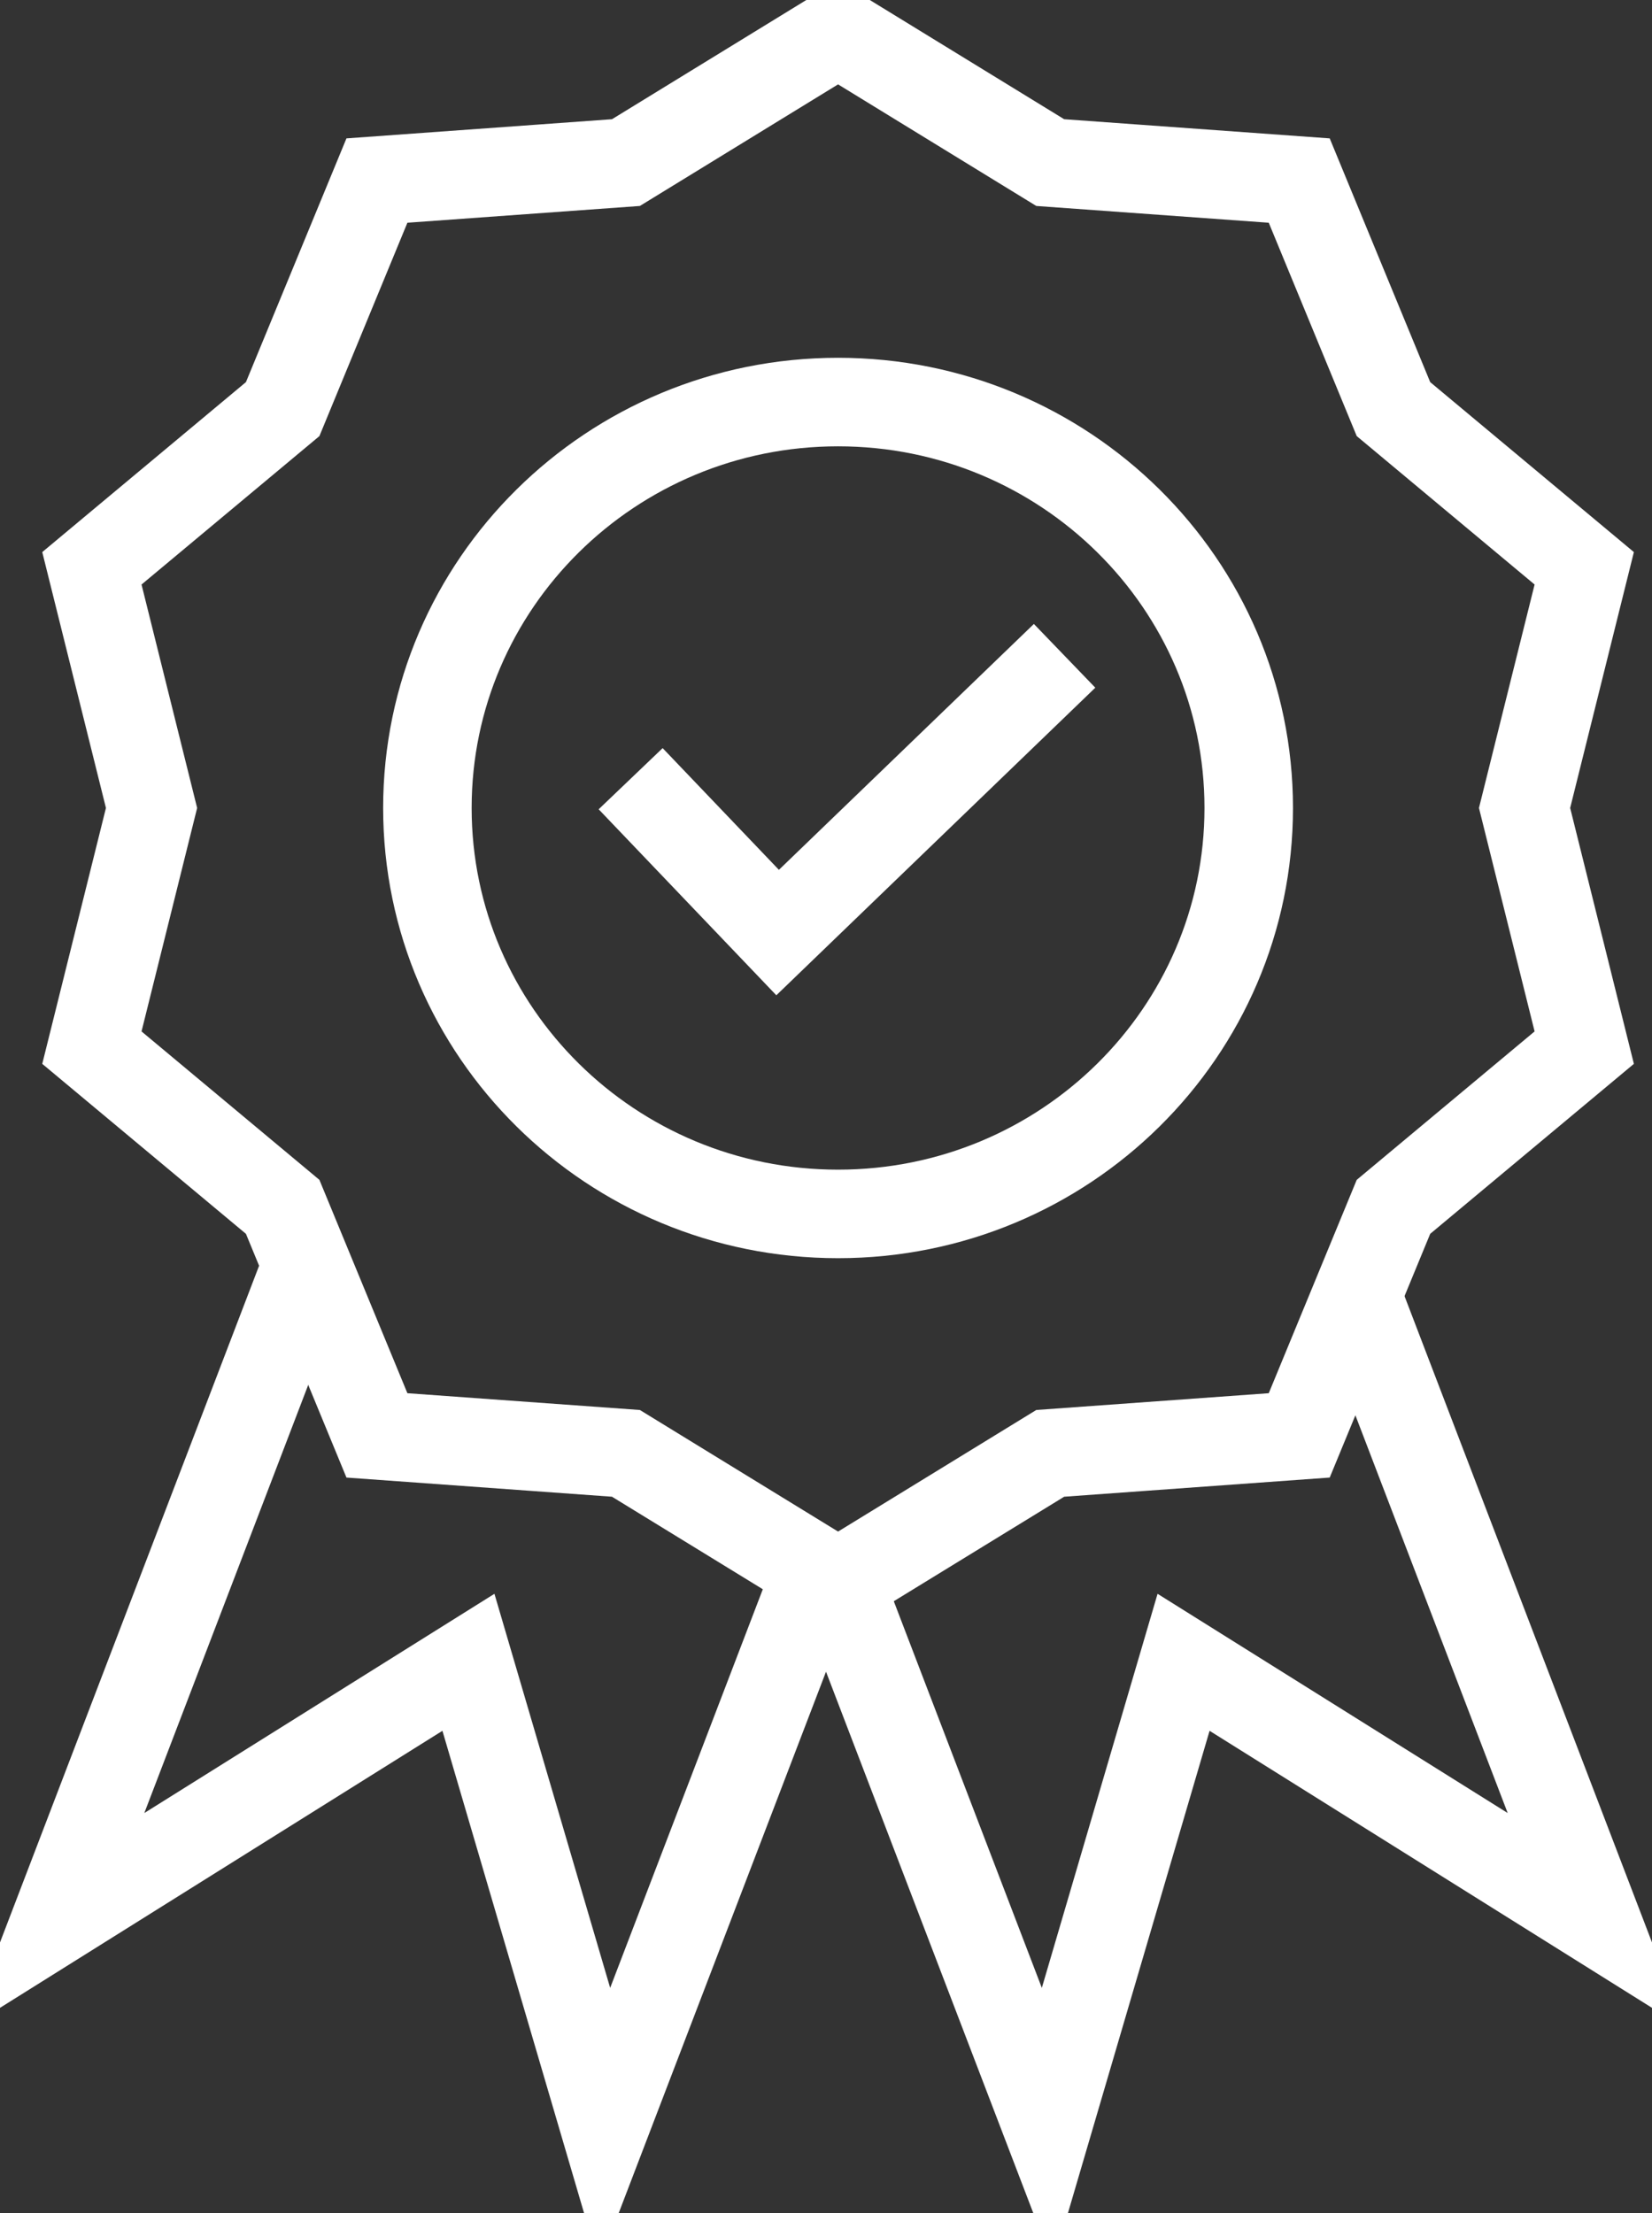 <?xml version="1.0" encoding="UTF-8"?>
<svg xmlns="http://www.w3.org/2000/svg" width="56" height="75" viewBox="0 0 56 75" fill="none">
  <rect x="0" y="0" width="56" height="75" fill="#333333" stroke="none"/>
  <path d="M28.409 41.138C36.097 41.138 42.33 34.979 42.33 27.381C42.33 19.784 36.097 13.625 28.409 13.625C20.721 13.625 14.488 19.784 14.488 27.381C14.488 34.979 20.721 41.138 28.409 41.138Z" stroke="white" stroke-width="3" stroke-miterlimit="10"></path>
  <path d="M28.409 1.1L35.601 5.51L44.042 6.119L47.236 13.864L53.703 19.259L51.68 27.381L53.703 35.503L47.236 40.898L44.042 48.643L35.601 49.252L28.409 53.662L21.218 49.252L12.777 48.643L9.582 40.898L3.115 35.503L5.137 27.381L3.115 19.259L9.582 13.864L12.777 6.119L21.218 5.51L28.409 1.1Z" stroke="white" stroke-width="3" stroke-miterlimit="10"></path>
  <path d="M21.378 26.389L26.36 31.603L36.088 22.225" stroke="white" stroke-width="3" stroke-miterlimit="10"></path>
  <path d="M46.071 44.096L54.112 65.091L40.121 56.333L35.504 72.05L28.452 53.637" stroke="white" stroke-width="3" stroke-miterlimit="10"></path>
  <path d="M10.397 42.873L1.888 65.091L15.879 56.333L20.496 72.05L27.799 52.983" stroke="white" stroke-width="3" stroke-miterlimit="10"></path>
</svg>
